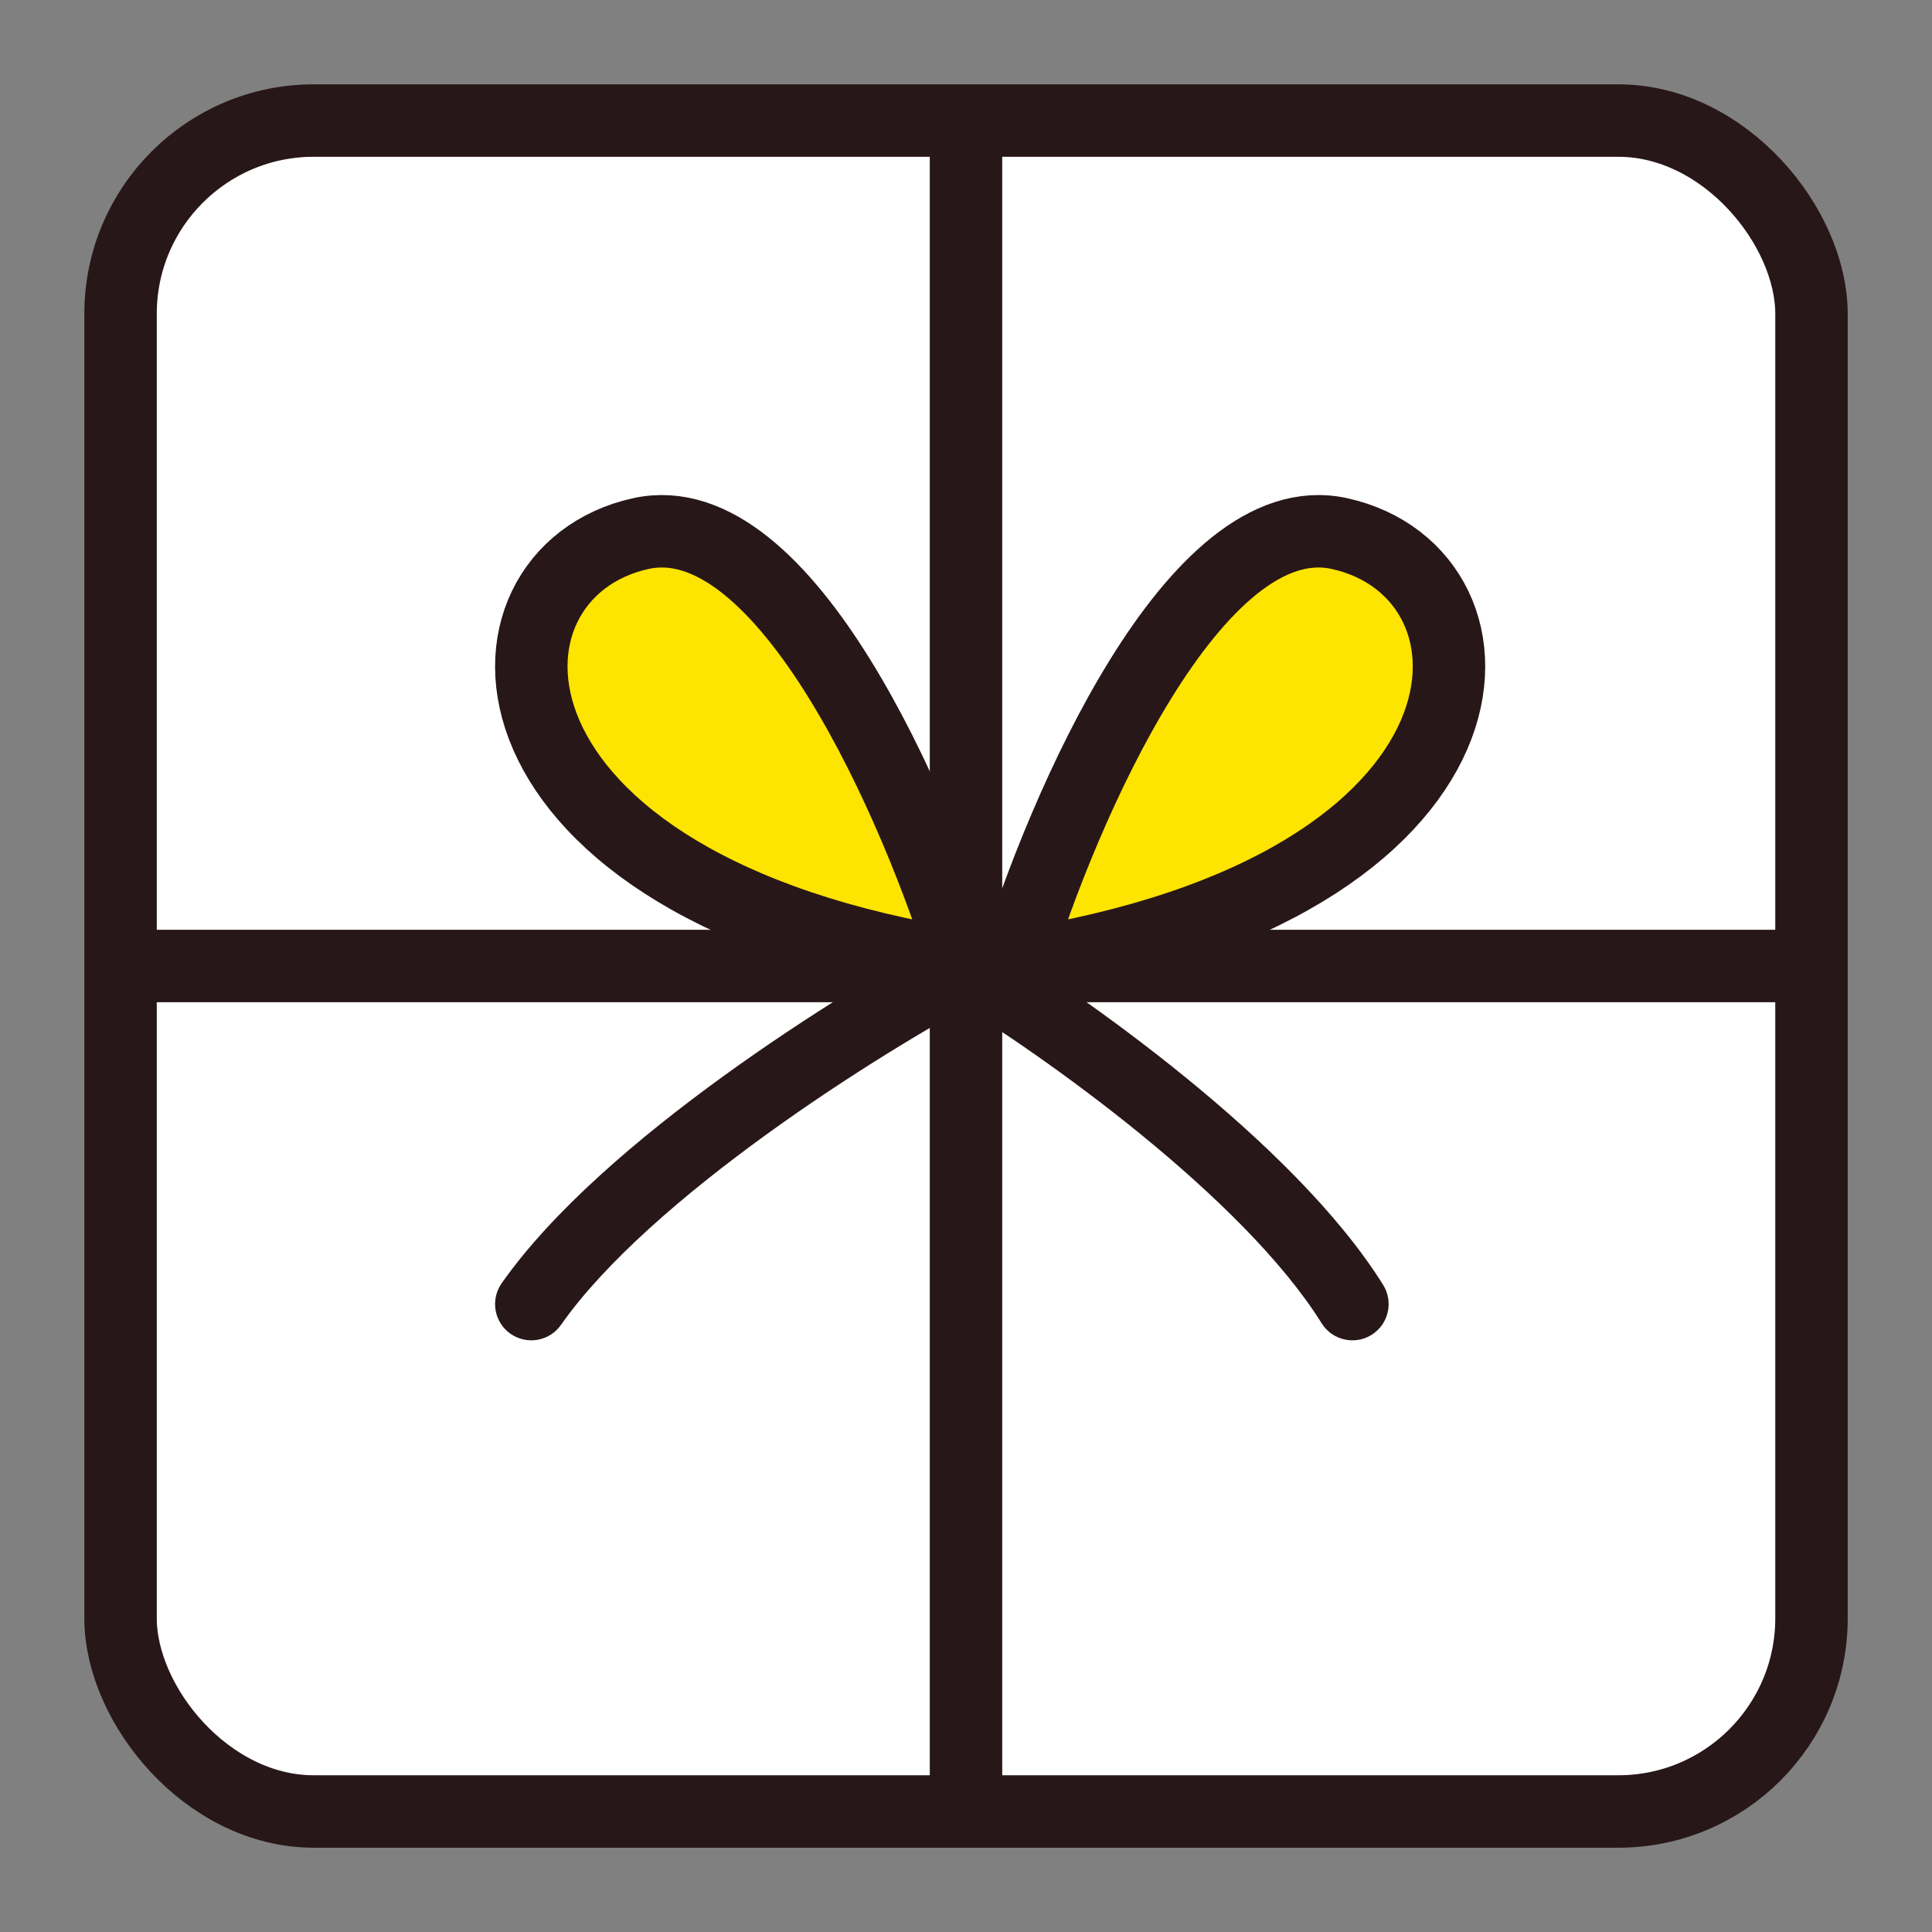 <svg width="40" height="40" viewBox="0 0 40 40" fill="none" xmlns="http://www.w3.org/2000/svg">
<rect x="0" y="0" width="40" height="40" fill="#808080" stroke="none"/>
<rect x="2.496" y="2.496" width="35.009" height="35.009" rx="4" fill="white" stroke="#281719" stroke-width="1.5" stroke-miterlimit="10" stroke-linejoin="round"/>
<path d="M20 2.496L20 37.504" stroke="#281719" stroke-width="1.5" stroke-miterlimit="10" stroke-linejoin="round"/>
<path d="M2.496 20L37.504 20" stroke="#281719" stroke-width="1.5" stroke-miterlimit="10" stroke-linejoin="round"/>
<path d="M20 20C19.003 16.744 16.263 10.395 13.273 11.046C9.536 11.861 9.536 18.372 20 20Z" fill="#FDE401" stroke="#281719" stroke-width="1.5" stroke-miterlimit="10" stroke-linejoin="round"/>
<path d="M21 20C21.997 16.744 24.737 10.395 27.727 11.046C31.464 11.861 31.464 18.372 21 20Z" fill="#FDE401" stroke="#281719" stroke-width="1.5" stroke-miterlimit="10" stroke-linejoin="round"/>
<path d="M27.363 27.397C27.583 27.748 28.045 27.856 28.397 27.637C28.748 27.417 28.856 26.955 28.637 26.603L27.363 27.397ZM19.613 20.643C20.555 21.209 22.089 22.239 23.599 23.469C25.121 24.709 26.558 26.104 27.363 27.397L28.637 26.603C27.697 25.096 26.103 23.574 24.546 22.306C22.977 21.028 21.384 19.957 20.387 19.357L19.613 20.643Z" fill="#281719"/>
<path d="M11.614 27.431C11.376 27.77 10.909 27.852 10.569 27.614C10.23 27.376 10.148 26.909 10.386 26.569L11.614 27.431ZM20.354 20.661C19.29 21.23 17.56 22.262 15.858 23.495C14.142 24.738 12.521 26.137 11.614 27.431L10.386 26.569C11.442 25.063 13.231 23.545 14.978 22.28C16.74 21.004 18.528 19.936 19.646 19.339L20.354 20.661Z" fill="#281719"/>
</svg>
